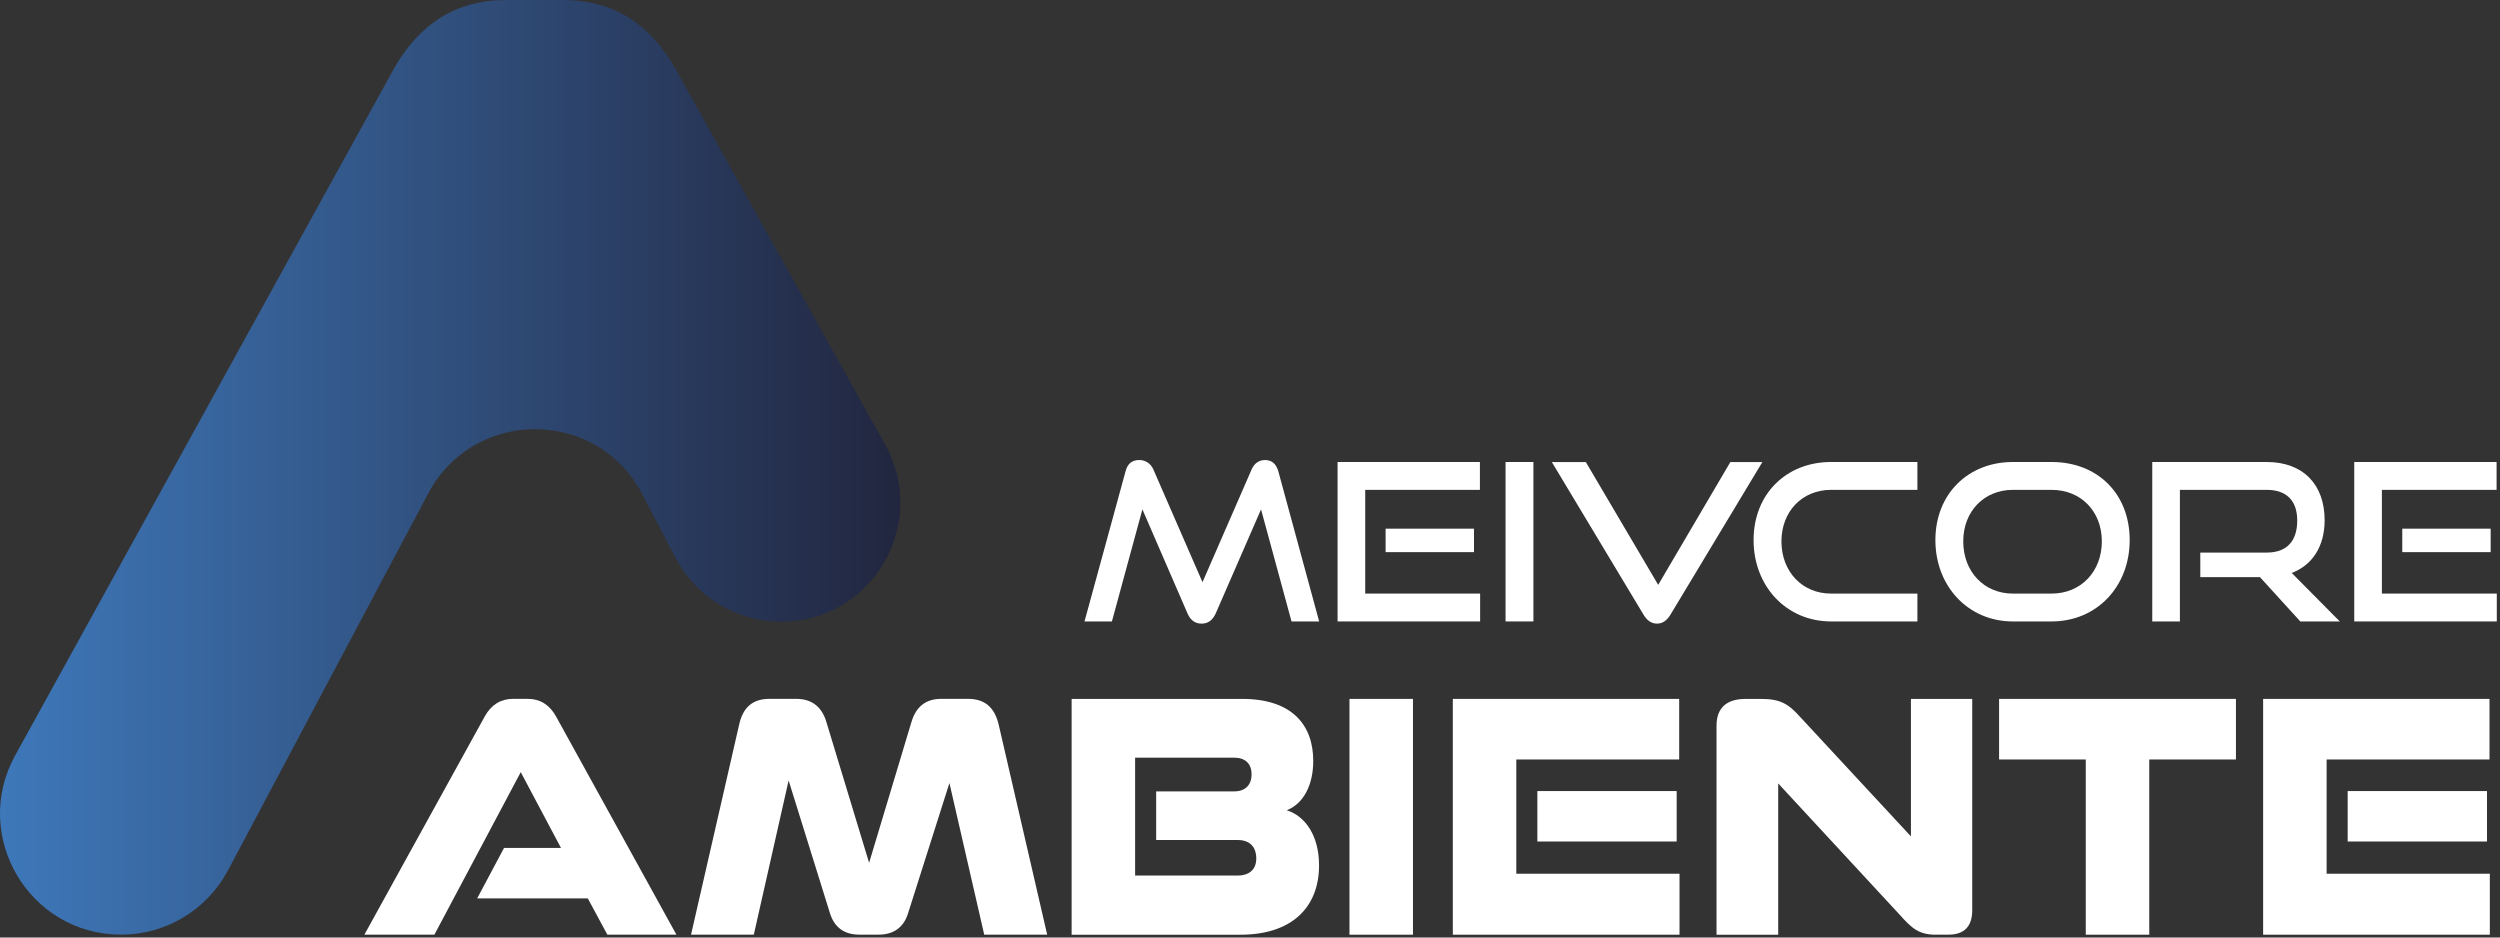 <svg width="456" height="171" viewBox="0 0 456 171" fill="none" xmlns="http://www.w3.org/2000/svg">
<rect x="0" y="0" width="456" height="171" fill="#333333" stroke="none"/>
<path d="M123.295 101.9L117.155 90.14C108.945 74.4 86.445 74.31 78.115 89.99L41.575 158.77C37.745 165.98 30.255 170.48 22.095 170.48C5.305 170.48 -5.335 152.47 2.775 137.77L71.815 12.59C76.535 4.2 83.355 0 92.275 0H102.765C111.685 0 118.505 4.2 123.225 12.59L161.505 81.18C169.495 95.66 159.015 113.4 142.475 113.4C134.455 113.4 127.085 108.98 123.305 101.9H123.295Z" fill="url(#paint0_linear_1441_20)"/>
<path d="M235.574 113.35L230.014 92.91L221.774 111.83C221.214 113.07 220.414 113.75 219.174 113.75C217.934 113.75 217.094 113.07 216.574 111.83L208.374 92.91L202.814 113.35H197.814L205.294 85.99C205.654 84.59 206.454 83.91 207.814 83.91C208.894 83.91 209.894 84.51 210.374 85.63L219.334 106.19L228.294 85.63C228.774 84.51 229.654 83.91 230.734 83.91C231.974 83.91 232.774 84.59 233.174 85.99L240.614 113.35H235.574Z" fill="white"/>
<path d="M243.975 113.35V84.269H269.935V89.35H249.015V108.27H269.975V113.35H243.975ZM252.735 100.71V96.43H268.855V100.71H252.735Z" fill="white"/>
<path d="M274.614 113.35V84.269H279.694V113.35H274.614Z" fill="white"/>
<path d="M283.055 84.279H289.255L302.455 106.679L315.615 84.279H321.455L304.695 112.109C304.095 113.109 303.295 113.749 302.255 113.749C301.135 113.749 300.375 113.109 299.775 112.109L283.055 84.279Z" fill="white"/>
<path d="M333.974 113.35C325.854 113.35 319.854 106.95 319.854 98.51C319.854 90.07 325.854 84.269 333.974 84.269H349.734V89.35H333.974C328.774 89.35 324.935 93.23 324.935 98.749C324.935 104.27 328.734 108.27 333.974 108.27H349.734V113.35H333.974Z" fill="white"/>
<path d="M367.135 113.35C359.015 113.35 353.015 106.95 353.015 98.51C353.015 90.07 359.015 84.269 367.135 84.269H374.215C382.615 84.269 388.455 90.07 388.455 98.51C388.455 106.95 382.495 113.35 374.215 113.35H367.135ZM374.215 108.27C379.575 108.27 383.375 104.23 383.375 98.749C383.375 93.269 379.575 89.35 374.215 89.35H367.135C361.935 89.35 358.095 93.23 358.095 98.749C358.095 104.27 361.895 108.27 367.135 108.27H374.215Z" fill="white"/>
<path d="M419.574 113.35L412.214 105.27H401.334V100.79H413.454C417.094 100.79 419.014 98.71 419.014 94.95C419.014 91.189 416.934 89.35 413.454 89.35H397.614V113.35H392.574V84.269H413.454C420.094 84.269 424.014 88.389 424.014 94.87C424.014 99.669 421.774 103.07 418.014 104.51L426.774 113.35H419.574Z" fill="white"/>
<path d="M429.415 113.35V84.269H455.375V89.35H434.455V108.27H455.415V113.35H429.415ZM438.175 100.71V96.43H454.295V100.71H438.175Z" fill="white"/>
<path d="M110.785 170.489L107.215 163.869H87.035L91.935 154.669H102.325L94.985 140.839L79.235 170.479H66.465L88.435 130.649C89.625 128.529 91.345 127.469 93.595 127.469H96.245C98.495 127.469 100.215 128.529 101.405 130.649L123.375 170.479H110.805L110.785 170.489Z" fill="white"/>
<path d="M179.525 170.489L173.175 142.829L165.695 166.379C164.905 169.159 162.985 170.479 160.265 170.479H156.755C153.975 170.479 152.125 169.159 151.325 166.379L143.845 142.359L137.495 170.479H126.045L134.775 132.369C135.505 128.799 137.485 127.469 140.395 127.469H145.225C147.935 127.469 149.855 128.789 150.715 131.639L158.525 157.379L166.265 131.639C167.125 128.799 168.975 127.469 171.685 127.469H176.515C179.425 127.469 181.415 128.789 182.205 132.369L191.005 170.479H179.495L179.525 170.489Z" fill="white"/>
<path d="M195.465 170.49V127.48H226.565C235.825 127.48 239.535 132.38 239.535 138.79C239.535 143.22 237.745 146.6 234.705 147.79C238.075 148.85 240.595 152.42 240.595 157.85C240.595 165.59 235.505 170.49 226.305 170.49H195.475H195.465ZM210.885 153.22V144.35H225.105C227.095 144.35 228.285 143.23 228.285 141.24C228.285 139.25 227.095 138.2 225.105 138.2H207.045V159.7H225.705C227.885 159.7 229.145 158.58 229.145 156.59C229.145 154.47 227.955 153.22 225.775 153.22H210.885Z" fill="white"/>
<path d="M246.145 170.49V127.48H257.725V170.49H246.145Z" fill="white"/>
<path d="M264.994 170.49V127.48H306.284V138.53H276.574V159.37H306.344V170.49H264.994ZM280.414 153.49V144.29H305.824V153.49H280.414Z" fill="white"/>
<path d="M353.125 170.49C350.015 170.49 348.755 169.37 346.505 166.85L324.345 142.9V170.49H313.095V132.38C313.095 129.14 314.885 127.48 318.455 127.48H321.235C324.805 127.48 326.265 128.47 328.245 130.66L348.555 152.56V127.48H359.735V166.05C359.735 168.96 358.275 170.48 355.435 170.48H353.115L353.125 170.49Z" fill="white"/>
<path d="M380.445 170.49V138.53H364.635V127.48H407.835V138.53H392.025V170.49H380.445Z" fill="white"/>
<path d="M412.795 170.49V127.48H454.085V138.53H424.375V159.37H454.145V170.49H412.795ZM428.215 153.49V144.29H453.625V153.49H428.215Z" fill="white"/>
<defs>
<linearGradient id="paint0_linear_1441_20" x1="0.005" y1="85.24" x2="164.225" y2="85.24" gradientUnits="userSpaceOnUse">
<stop stop-color="#3E78BA"/>
<stop offset="1" stop-color="#22263F"/>
</linearGradient>
</defs>
</svg>
